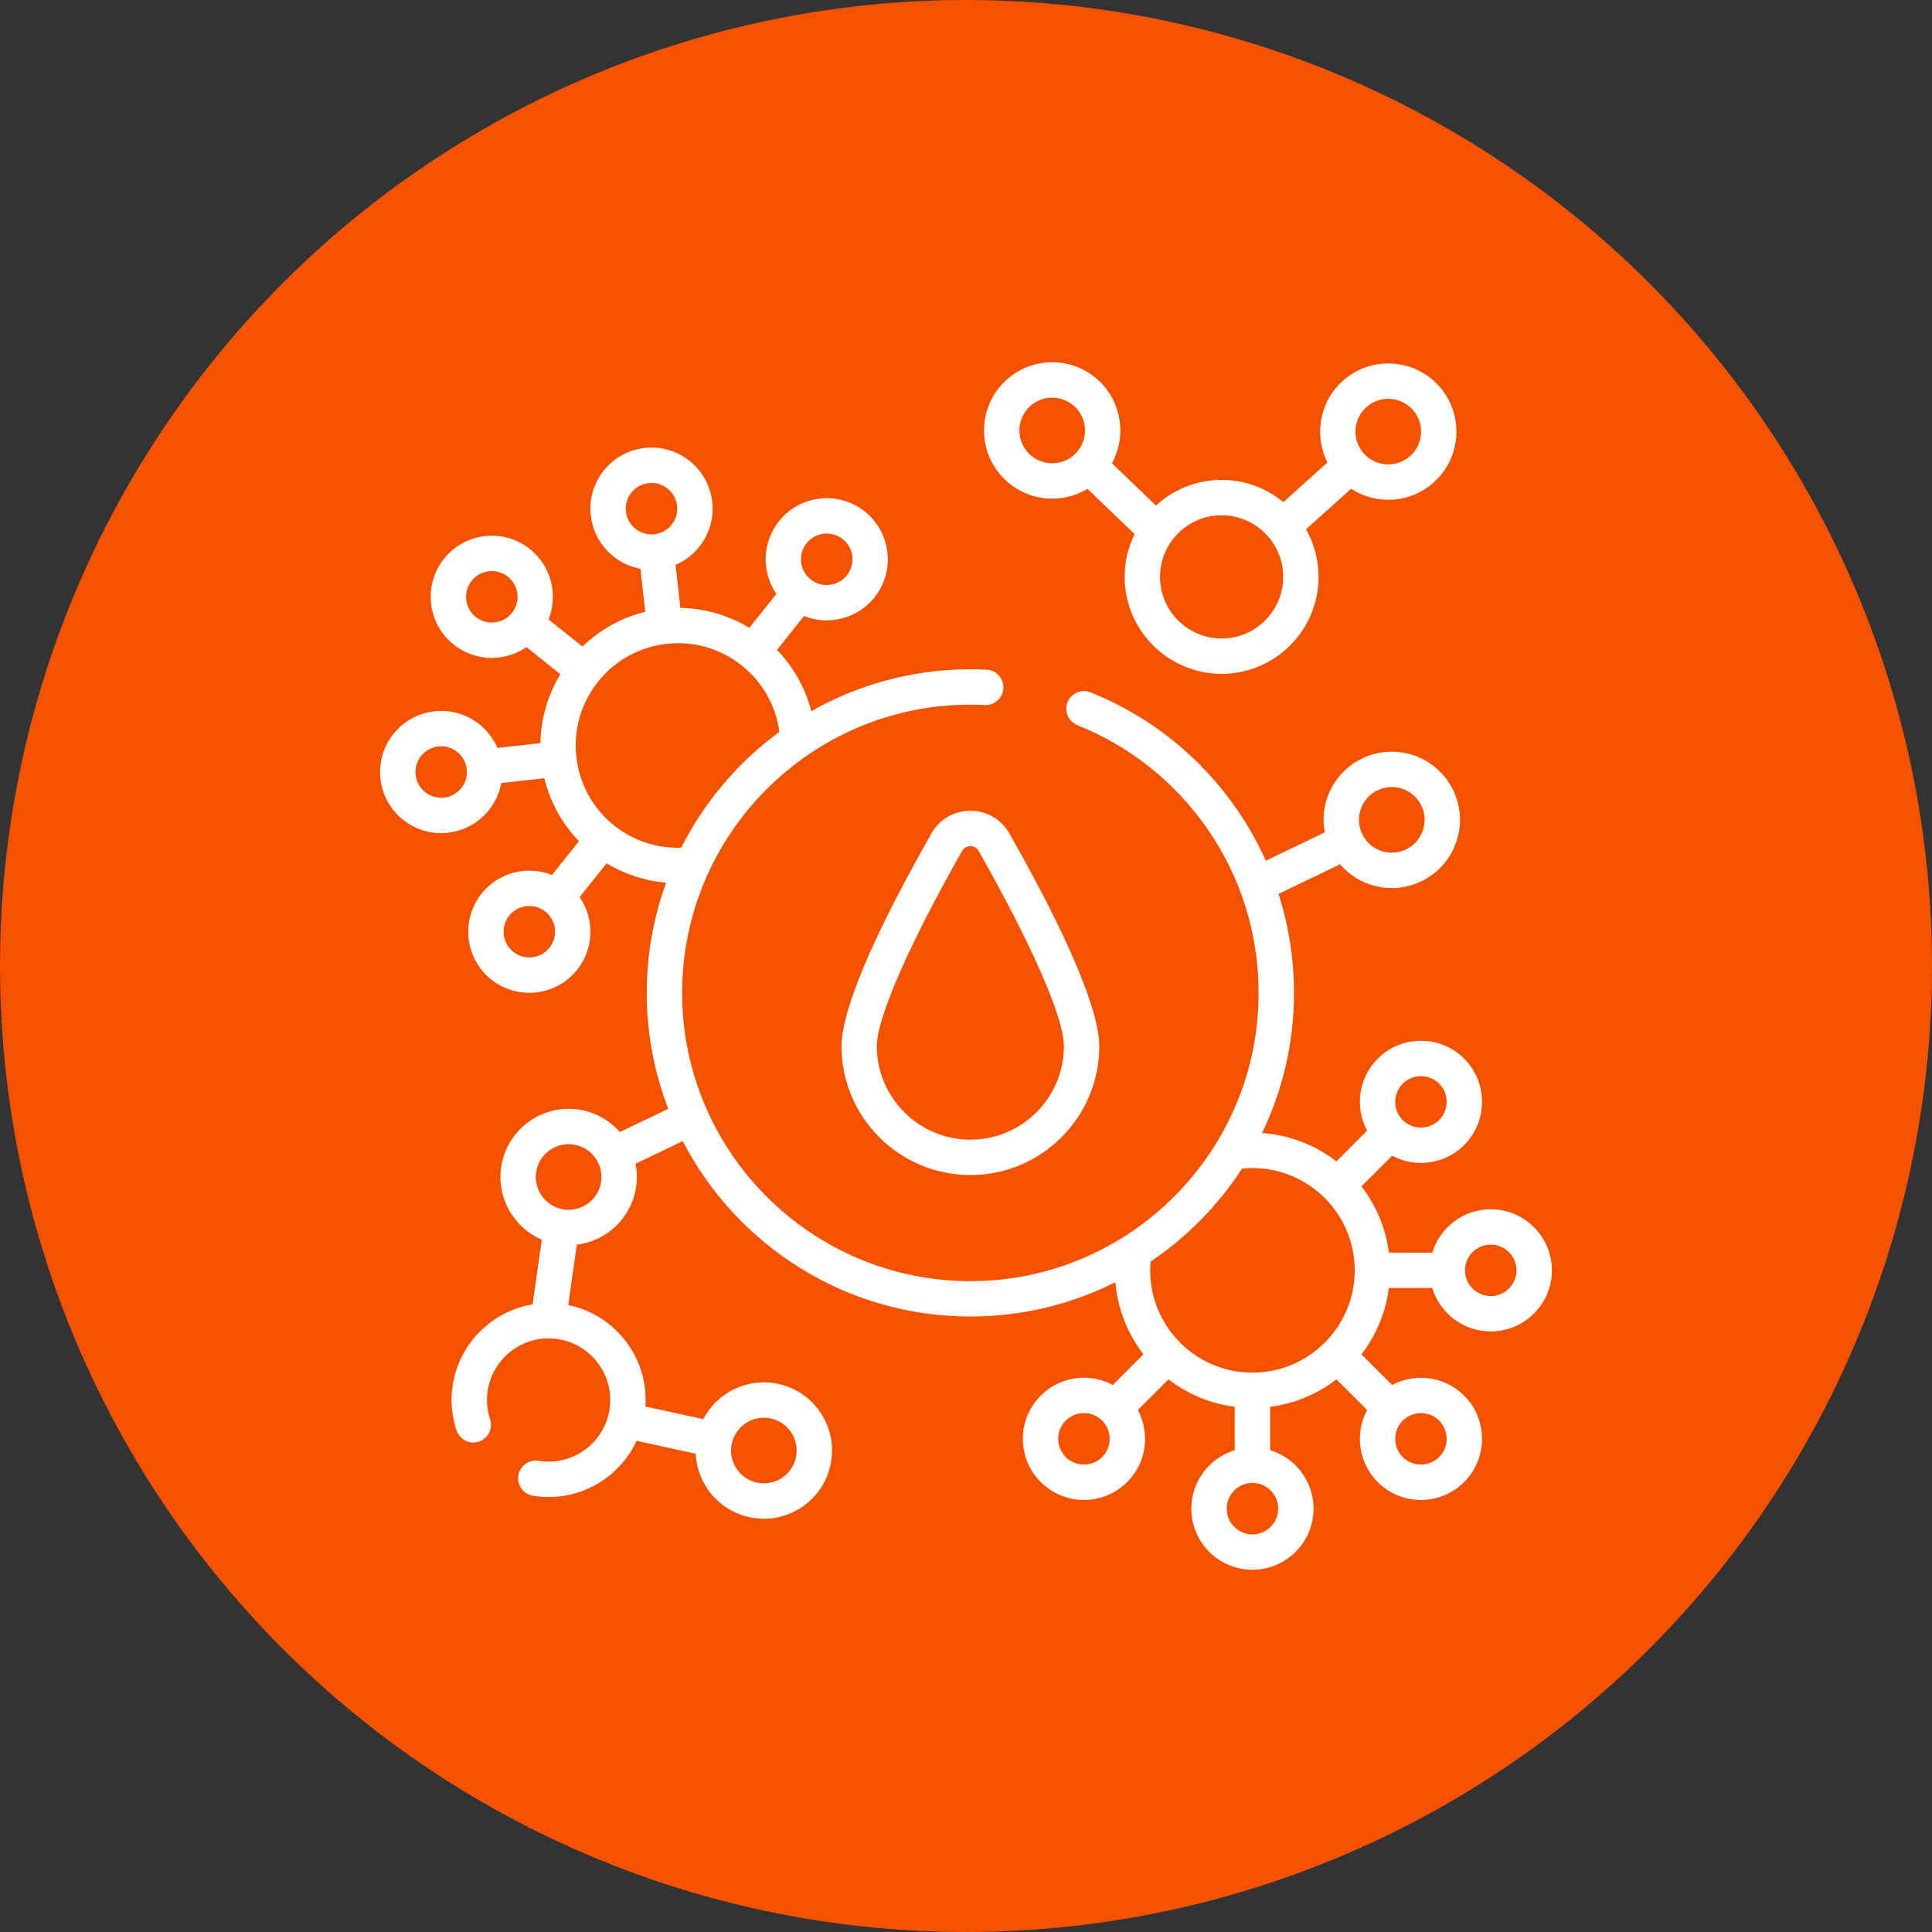<svg width="40" height="40" viewBox="0 0 40 40" fill="none" xmlns="http://www.w3.org/2000/svg">
<rect x="0" y="0" width="40" height="40" fill="#333333" stroke="none"/>
<circle cx="20" cy="20" r="20" fill="#F55200"/>
<g clip-path="url(#clip0_2307_11)">
<path d="M30.864 25.036C30.294 25.036 29.811 25.415 29.653 25.935H28.756C28.69 25.423 28.488 24.953 28.187 24.563L28.822 23.928C29.008 24.027 29.213 24.077 29.419 24.077C29.743 24.077 30.067 23.954 30.314 23.707C30.807 23.214 30.807 22.411 30.314 21.918C29.82 21.425 29.018 21.425 28.524 21.918C28.121 22.321 28.048 22.931 28.304 23.41L27.669 24.045C27.236 23.711 26.706 23.499 26.129 23.459C26.553 22.58 26.791 21.596 26.791 20.557C26.791 19.853 26.681 19.163 26.47 18.507L27.709 17.912C27.721 17.906 27.732 17.9 27.743 17.893C27.903 18.08 28.109 18.223 28.348 18.306C28.501 18.36 28.659 18.387 28.816 18.387C29.025 18.387 29.233 18.34 29.426 18.247C29.766 18.084 30.022 17.798 30.147 17.442C30.272 17.086 30.251 16.703 30.088 16.363C29.751 15.661 28.906 15.365 28.204 15.702C27.864 15.865 27.608 16.151 27.483 16.506C27.399 16.745 27.382 16.995 27.428 17.236C27.416 17.241 27.404 17.246 27.392 17.251L26.207 17.82C26.042 17.451 25.843 17.095 25.61 16.758C24.855 15.664 23.807 14.826 22.578 14.334C22.39 14.259 22.177 14.35 22.102 14.538C22.027 14.726 22.118 14.939 22.306 15.014C23.401 15.452 24.335 16.199 25.007 17.173C25.695 18.171 26.058 19.341 26.058 20.557C26.058 23.848 23.381 26.525 20.09 26.525C16.8 26.525 14.123 23.848 14.123 20.557C14.123 17.267 16.8 14.589 20.09 14.589C20.19 14.589 20.291 14.592 20.39 14.597C20.592 14.607 20.764 14.451 20.774 14.249C20.784 14.047 20.629 13.875 20.427 13.865C20.315 13.86 20.202 13.857 20.09 13.857C18.894 13.857 17.77 14.172 16.797 14.724C16.672 14.235 16.422 13.803 16.086 13.456L16.647 12.754C16.798 12.814 16.957 12.844 17.115 12.844C17.487 12.844 17.855 12.681 18.105 12.369C18.54 11.824 18.451 11.026 17.906 10.591C17.36 10.155 16.563 10.245 16.128 10.79C15.772 11.236 15.767 11.85 16.074 12.297L15.514 12.999C15.093 12.743 14.603 12.595 14.087 12.586L13.987 11.695C14.177 11.614 14.345 11.487 14.477 11.321C14.688 11.057 14.783 10.727 14.746 10.391C14.708 10.055 14.542 9.754 14.278 9.543C14.014 9.332 13.683 9.237 13.347 9.274C12.654 9.352 12.153 9.979 12.231 10.673C12.294 11.239 12.725 11.678 13.259 11.776L13.359 12.668C12.857 12.79 12.413 13.043 12.059 13.386L11.357 12.826C11.558 12.322 11.417 11.723 10.972 11.368C10.708 11.157 10.377 11.061 10.041 11.099C9.706 11.137 9.404 11.303 9.194 11.567C8.983 11.831 8.887 12.161 8.925 12.497C8.962 12.833 9.129 13.134 9.393 13.345C9.625 13.531 9.904 13.621 10.181 13.621C10.434 13.621 10.686 13.545 10.9 13.398L11.602 13.959C11.346 14.38 11.197 14.869 11.189 15.386L10.298 15.485C10.217 15.296 10.09 15.128 9.924 14.995C9.66 14.785 9.33 14.689 8.994 14.727C8.658 14.764 8.357 14.931 8.146 15.195C7.935 15.459 7.84 15.789 7.877 16.125C7.915 16.461 8.081 16.762 8.345 16.973C8.571 17.154 8.847 17.25 9.132 17.25C9.18 17.25 9.227 17.247 9.275 17.241C9.842 17.178 10.28 16.747 10.379 16.213L11.27 16.113C11.392 16.616 11.644 17.062 11.987 17.416L11.428 18.116C10.924 17.914 10.326 18.055 9.97 18.501C9.535 19.046 9.624 19.844 10.169 20.279C10.402 20.465 10.681 20.555 10.958 20.555C11.33 20.555 11.698 20.392 11.948 20.08C12.304 19.634 12.309 19.02 12.001 18.573L12.559 17.874C12.925 18.096 13.345 18.237 13.791 18.275C13.532 18.987 13.39 19.756 13.39 20.557C13.39 21.402 13.548 22.211 13.835 22.957L12.833 23.438C12.618 23.193 12.319 23.021 11.973 22.971C11.202 22.861 10.486 23.398 10.375 24.169C10.283 24.815 10.646 25.422 11.219 25.667C11.216 25.68 11.214 25.692 11.212 25.705L11.026 27.005C10.727 27.055 10.44 27.173 10.187 27.356C9.471 27.87 9.176 28.777 9.451 29.613C9.514 29.806 9.722 29.91 9.914 29.847C10.106 29.783 10.21 29.576 10.147 29.384C9.972 28.853 10.16 28.277 10.614 27.95C10.891 27.751 11.228 27.672 11.565 27.727C11.901 27.782 12.195 27.965 12.394 28.241C12.593 28.518 12.672 28.855 12.617 29.191C12.562 29.528 12.38 29.822 12.103 30.021C11.826 30.22 11.489 30.299 11.153 30.244C10.953 30.212 10.765 30.347 10.732 30.547C10.7 30.746 10.835 30.934 11.035 30.967C11.144 30.985 11.254 30.994 11.363 30.994C11.78 30.994 12.185 30.864 12.531 30.616C12.816 30.411 13.037 30.141 13.181 29.83L14.366 30.09C14.379 30.092 14.392 30.094 14.404 30.096C14.415 30.341 14.49 30.581 14.626 30.794C14.83 31.111 15.145 31.33 15.513 31.411C15.614 31.433 15.716 31.444 15.818 31.444C16.084 31.444 16.346 31.368 16.576 31.22C16.894 31.017 17.113 30.702 17.194 30.334C17.274 29.965 17.207 29.587 17.003 29.27C16.8 28.953 16.485 28.733 16.117 28.653C15.479 28.513 14.846 28.83 14.56 29.384C14.548 29.38 14.536 29.377 14.523 29.374L13.362 29.12C13.394 28.655 13.265 28.197 12.989 27.814C12.692 27.401 12.259 27.121 11.764 27.02L11.937 25.809C11.939 25.796 11.94 25.783 11.94 25.77C12.56 25.696 13.078 25.214 13.171 24.568C13.194 24.406 13.188 24.247 13.158 24.094L14.135 23.625C15.25 25.78 17.501 27.257 20.09 27.257C21.169 27.257 22.188 27.001 23.092 26.547C23.14 27.106 23.349 27.619 23.674 28.04L23.04 28.674C22.858 28.576 22.654 28.525 22.442 28.525C22.104 28.525 21.786 28.656 21.547 28.895C21.308 29.134 21.177 29.452 21.177 29.79C21.177 30.128 21.308 30.445 21.547 30.684C21.794 30.931 22.118 31.055 22.442 31.055C22.766 31.055 23.09 30.931 23.337 30.684C23.575 30.445 23.707 30.128 23.707 29.79C23.707 29.578 23.655 29.374 23.558 29.192L24.192 28.558C24.582 28.859 25.052 29.061 25.564 29.127V30.024C25.045 30.181 24.665 30.665 24.665 31.235C24.665 31.933 25.233 32.5 25.93 32.5C26.628 32.5 27.196 31.933 27.196 31.235C27.196 30.665 26.816 30.181 26.297 30.024V29.127C26.809 29.061 27.279 28.859 27.669 28.558L28.304 29.193C28.048 29.671 28.121 30.281 28.524 30.685C28.771 30.931 29.095 31.055 29.419 31.055C29.743 31.055 30.067 30.931 30.314 30.684C30.807 30.191 30.807 29.389 30.314 28.895C29.91 28.492 29.301 28.419 28.822 28.675L28.187 28.04C28.488 27.649 28.69 27.18 28.756 26.667H29.653C29.811 27.187 30.294 27.566 30.864 27.566C31.562 27.566 32.13 26.999 32.13 26.301C32.13 25.604 31.562 25.036 30.864 25.036ZM28.521 16.362C28.616 16.316 28.716 16.295 28.814 16.295C29.067 16.295 29.311 16.437 29.428 16.68C29.506 16.844 29.516 17.028 29.456 17.199C29.396 17.37 29.273 17.508 29.109 17.587C28.946 17.665 28.761 17.675 28.59 17.615C28.419 17.555 28.281 17.432 28.203 17.268C28.041 16.931 28.183 16.524 28.521 16.362ZM9.194 16.514C8.902 16.546 8.638 16.335 8.605 16.043C8.589 15.902 8.629 15.763 8.718 15.652C8.807 15.54 8.934 15.47 9.075 15.455C9.217 15.439 9.356 15.479 9.467 15.568C9.578 15.657 9.648 15.783 9.664 15.925C9.697 16.217 9.486 16.481 9.194 16.514ZM15.151 29.887C15.22 29.569 15.502 29.352 15.815 29.352C15.863 29.352 15.911 29.358 15.96 29.368C16.326 29.448 16.558 29.811 16.478 30.177C16.439 30.354 16.334 30.506 16.181 30.604C16.028 30.702 15.847 30.734 15.669 30.695C15.492 30.657 15.341 30.551 15.243 30.398C15.145 30.245 15.112 30.064 15.151 29.887ZM12.445 24.465C12.392 24.835 12.047 25.094 11.677 25.041C11.306 24.988 11.047 24.643 11.1 24.272C11.126 24.093 11.22 23.934 11.365 23.825C11.484 23.736 11.626 23.689 11.771 23.689C11.804 23.689 11.836 23.691 11.869 23.696C12.24 23.749 12.498 24.094 12.445 24.465ZM16.7 11.247C16.805 11.116 16.96 11.047 17.117 11.047C17.233 11.047 17.351 11.085 17.449 11.163C17.678 11.347 17.716 11.682 17.533 11.912C17.349 12.142 17.013 12.179 16.784 11.996C16.673 11.907 16.603 11.78 16.587 11.639C16.571 11.497 16.611 11.358 16.7 11.247ZM12.959 10.591C12.943 10.45 12.983 10.31 13.072 10.199C13.161 10.088 13.288 10.018 13.429 10.002C13.449 10 13.47 9.999 13.489 9.999C13.61 9.999 13.726 10.039 13.821 10.116C13.932 10.204 14.002 10.331 14.018 10.473C14.034 10.614 13.994 10.753 13.905 10.864C13.816 10.975 13.689 11.045 13.548 11.061C13.256 11.094 12.992 10.883 12.959 10.591ZM10.599 12.689C10.51 12.8 10.383 12.87 10.242 12.886C10.1 12.902 9.961 12.861 9.85 12.773C9.739 12.684 9.669 12.557 9.653 12.415C9.637 12.274 9.677 12.135 9.766 12.024C9.855 11.912 9.982 11.843 10.123 11.827C10.143 11.825 10.163 11.823 10.183 11.823C10.303 11.823 10.419 11.864 10.515 11.94C10.626 12.029 10.696 12.155 10.712 12.297C10.728 12.438 10.687 12.578 10.599 12.689ZM11.375 19.623C11.192 19.852 10.856 19.89 10.627 19.707C10.397 19.523 10.359 19.187 10.543 18.958C10.631 18.846 10.758 18.777 10.9 18.761C11.041 18.745 11.18 18.785 11.291 18.874C11.403 18.963 11.473 19.09 11.489 19.231C11.504 19.372 11.464 19.512 11.375 19.623ZM11.933 15.671C11.87 15.108 12.03 14.556 12.383 14.113C12.736 13.671 13.24 13.393 13.802 13.33C14.364 13.267 14.917 13.427 15.359 13.78C15.789 14.123 16.063 14.609 16.136 15.152C15.283 15.778 14.583 16.6 14.104 17.551C13.002 17.587 12.057 16.775 11.933 15.671ZM29.042 22.436C29.146 22.332 29.283 22.28 29.419 22.28C29.555 22.28 29.692 22.332 29.796 22.436C30.003 22.643 30.003 22.981 29.796 23.189C29.588 23.397 29.25 23.397 29.042 23.189C28.835 22.982 28.835 22.643 29.042 22.436ZM25.715 24.195C25.786 24.187 25.858 24.183 25.93 24.183C27.098 24.183 28.048 25.133 28.048 26.301C28.048 27.469 27.098 28.419 25.93 28.419C24.763 28.419 23.813 27.469 23.813 26.301C23.813 26.241 23.816 26.18 23.821 26.12C24.575 25.613 25.22 24.957 25.715 24.195ZM22.818 30.167C22.611 30.374 22.273 30.374 22.065 30.167C21.964 30.066 21.909 29.932 21.909 29.79C21.909 29.648 21.964 29.514 22.065 29.413C22.166 29.312 22.299 29.257 22.442 29.257C22.584 29.257 22.718 29.312 22.818 29.413C22.919 29.514 22.974 29.648 22.974 29.79C22.974 29.932 22.919 30.066 22.818 30.167ZM26.463 31.235C26.463 31.529 26.224 31.768 25.93 31.768C25.637 31.768 25.398 31.529 25.398 31.235C25.398 30.941 25.637 30.702 25.93 30.702C26.224 30.702 26.463 30.941 26.463 31.235ZM29.796 29.413C30.003 29.621 30.003 29.959 29.796 30.167C29.588 30.374 29.25 30.374 29.042 30.167C28.835 29.959 28.835 29.621 29.042 29.413C29.25 29.205 29.588 29.205 29.796 29.413ZM30.864 26.834C30.57 26.834 30.331 26.595 30.331 26.301C30.331 26.007 30.57 25.768 30.864 25.768C31.158 25.768 31.397 26.007 31.397 26.301C31.397 26.595 31.158 26.834 30.864 26.834Z" fill="white"/>
<path d="M21.784 10.324C21.794 10.324 21.803 10.323 21.813 10.323C22.066 10.318 22.306 10.247 22.516 10.12C22.525 10.129 22.533 10.139 22.543 10.148L23.491 11.058C23.359 11.325 23.284 11.626 23.284 11.943C23.284 13.05 24.185 13.951 25.292 13.951C26.399 13.951 27.3 13.05 27.3 11.943C27.3 11.585 27.205 11.249 27.04 10.958L27.944 10.146C27.954 10.137 27.963 10.128 27.971 10.118C28.204 10.27 28.473 10.347 28.743 10.347C29.079 10.347 29.417 10.228 29.686 9.986C30.265 9.466 30.313 8.571 29.793 7.992C29.272 7.413 28.378 7.366 27.799 7.886C27.314 8.322 27.202 9.021 27.485 9.577C27.474 9.584 27.464 9.592 27.454 9.601L26.57 10.396C26.222 10.109 25.777 9.936 25.292 9.936C24.768 9.936 24.291 10.137 23.933 10.467L23.05 9.619C23.041 9.61 23.031 9.602 23.021 9.594C23.322 9.048 23.233 8.346 22.763 7.894C22.491 7.633 22.133 7.492 21.756 7.5C21.38 7.508 21.028 7.662 20.767 7.934C20.506 8.206 20.366 8.563 20.373 8.94C20.381 9.317 20.535 9.669 20.807 9.93C21.072 10.184 21.418 10.324 21.784 10.324ZM28.288 8.431C28.418 8.314 28.58 8.257 28.742 8.257C28.928 8.257 29.114 8.333 29.248 8.482C29.498 8.761 29.475 9.191 29.197 9.441C29.061 9.562 28.887 9.624 28.706 9.614C28.525 9.605 28.358 9.525 28.237 9.39C27.987 9.111 28.01 8.681 28.288 8.431ZM25.292 10.668C25.995 10.668 26.567 11.24 26.567 11.943C26.567 12.647 25.995 13.219 25.292 13.219C24.589 13.219 24.017 12.647 24.017 11.943C24.017 11.24 24.589 10.668 25.292 10.668ZM21.295 8.441C21.421 8.31 21.59 8.236 21.771 8.233C21.776 8.233 21.781 8.233 21.785 8.233C21.962 8.233 22.128 8.3 22.256 8.422C22.526 8.681 22.534 9.112 22.275 9.383C22.149 9.513 21.98 9.587 21.799 9.591C21.618 9.595 21.445 9.527 21.314 9.402C21.183 9.276 21.109 9.107 21.106 8.926C21.102 8.744 21.169 8.572 21.295 8.441Z" fill="white"/>
<path d="M20.091 16.786C19.752 16.786 19.45 16.962 19.282 17.257C17.745 19.967 17.422 21.147 17.422 21.659C17.422 23.131 18.619 24.328 20.091 24.328C21.562 24.328 22.76 23.131 22.76 21.659C22.76 21.147 22.437 19.967 20.899 17.257C20.732 16.962 20.43 16.786 20.091 16.786ZM20.091 23.596C19.023 23.596 18.154 22.727 18.154 21.659C18.154 21.077 18.814 19.567 19.919 17.619C19.971 17.529 20.056 17.519 20.091 17.519C20.125 17.519 20.211 17.529 20.262 17.619C21.368 19.567 22.027 21.077 22.027 21.659C22.027 22.727 21.159 23.596 20.091 23.596Z" fill="white"/>
</g>
<defs>
<clipPath id="clip0_2307_11">
<rect width="25" height="25" fill="white" transform="translate(7.5 7.5)"/>
</clipPath>
</defs>
</svg>
